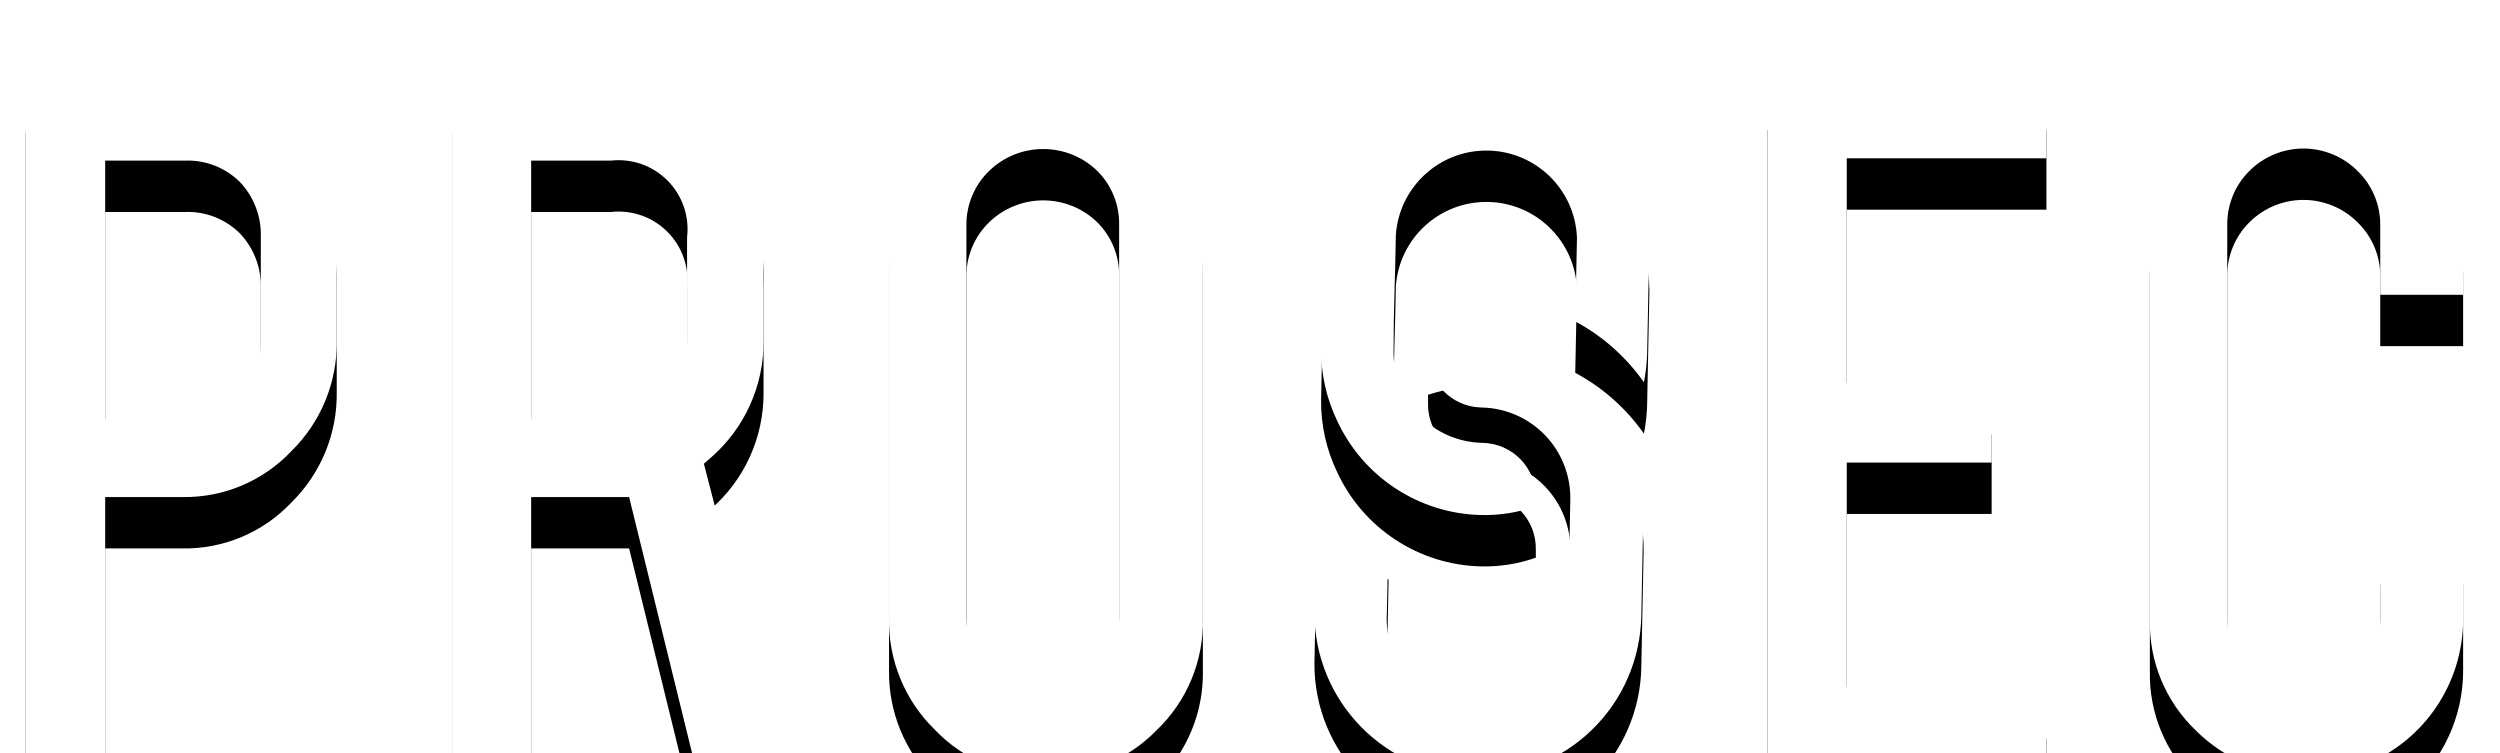 <?xml version="1.0" encoding="UTF-8"?>
<svg width="146px" height="44px" viewBox="0 0 146 44" version="1.1" xmlns="http://www.w3.org/2000/svg" xmlns:xlink="http://www.w3.org/1999/xlink">
    <title>Logo+White_0</title>
    <defs>
        <filter x="-22.4%" y="-69.0%" width="144.6%" height="252.4%" filterUnits="objectBoundingBox" id="filter-1">
            <feOffset dx="0" dy="3" in="SourceAlpha" result="shadowOffsetOuter1"></feOffset>
            <feGaussianBlur stdDeviation="4.5" in="shadowOffsetOuter1" result="shadowBlurOuter1"></feGaussianBlur>
            <feColorMatrix values="0 0 0 0 0.494   0 0 0 0 0.486   0 0 0 0 0.486  0 0 0 0.15 0" type="matrix" in="shadowBlurOuter1" result="shadowMatrixOuter1"></feColorMatrix>
            <feMerge>
                <feMergeNode in="shadowMatrixOuter1"></feMergeNode>
                <feMergeNode in="SourceGraphic"></feMergeNode>
            </feMerge>
        </filter>
        <path d="M0.506,40.783 L5.143,40.783 L5.143,25.028 L9.628,25.028 C12.044,25.074 14.368,24.096 16.025,22.337 C17.742,20.648 18.696,18.332 18.665,15.923 L18.665,9.763 C18.769,7.377 17.937,5.046 16.346,3.265 C14.585,1.474 12.134,0.536 9.628,0.692 L0.506,0.692 L0.506,40.783 Z M9.797,20.475 L5.143,20.475 L5.143,5.38 L9.797,5.38 C10.996,5.332 12.161,5.786 13.012,6.632 C13.837,7.502 14.276,8.667 14.231,9.865 L14.231,15.923 C14.249,17.112 13.778,18.256 12.928,19.088 C12.124,19.967 10.989,20.471 9.797,20.475 L9.797,20.475 Z" id="path-2"></path>
        <filter x="-82.6%" y="-29.9%" width="265.1%" height="174.8%" filterUnits="objectBoundingBox" id="filter-3">
            <feOffset dx="0" dy="3" in="SourceAlpha" result="shadowOffsetOuter1"></feOffset>
            <feGaussianBlur stdDeviation="4.5" in="shadowOffsetOuter1" result="shadowBlurOuter1"></feGaussianBlur>
            <feColorMatrix values="0 0 0 0 0.494   0 0 0 0 0.486   0 0 0 0 0.486  0 0 0 0.15 0" type="matrix" in="shadowBlurOuter1"></feColorMatrix>
        </filter>
        <path d="M39.615,40.783 L44.692,40.783 L40.106,23.082 L40.495,22.743 C42.477,21.033 43.609,18.54 43.592,15.923 L43.592,9.763 C43.732,7.419 43.03,5.103 41.612,3.231 C39.746,1.38 37.156,0.45 34.538,0.692 L25.4,0.692 L25.4,40.783 L30.02,40.783 L30.02,25.028 L35.74,25.028 L39.615,40.783 Z M34.725,20.475 L30.02,20.475 L30.02,5.38 L34.674,5.38 C35.898,5.242 37.117,5.671 37.985,6.545 C38.852,7.419 39.272,8.642 39.125,9.865 L39.125,15.923 C39.134,18.393 37.144,20.406 34.674,20.425 L34.725,20.475 Z" id="path-4"></path>
        <filter x="-77.8%" y="-29.9%" width="255.5%" height="174.8%" filterUnits="objectBoundingBox" id="filter-5">
            <feOffset dx="0" dy="3" in="SourceAlpha" result="shadowOffsetOuter1"></feOffset>
            <feGaussianBlur stdDeviation="4.5" in="shadowOffsetOuter1" result="shadowBlurOuter1"></feGaussianBlur>
            <feColorMatrix values="0 0 0 0 0.494   0 0 0 0 0.486   0 0 0 0 0.486  0 0 0 0.15 0" type="matrix" in="shadowBlurOuter1"></feColorMatrix>
        </filter>
        <path d="M60.058,0.083 C57.628,0.044 55.292,1.019 53.611,2.774 C51.843,4.467 50.866,6.825 50.92,9.272 L50.92,32.118 C50.877,34.552 51.838,36.897 53.577,38.6 C55.261,40.374 57.613,41.356 60.058,41.308 C62.501,41.353 64.854,40.385 66.557,38.634 C68.325,36.941 69.301,34.583 69.248,32.135 L69.248,9.272 C69.291,6.827 68.316,4.473 66.557,2.774 C64.859,1.013 62.504,0.038 60.058,0.083 Z M59.923,36.502 C58.739,36.513 57.599,36.05 56.758,35.215 C55.904,34.386 55.427,33.242 55.438,32.051 L55.438,9.154 C55.427,7.963 55.904,6.819 56.758,5.989 C58.52,4.274 61.327,4.274 63.088,5.989 C63.926,6.826 64.384,7.97 64.357,9.154 L64.357,32.051 C64.357,34.502 62.375,36.492 59.923,36.502 Z" id="path-6"></path>
        <filter x="-81.8%" y="-29.1%" width="263.6%" height="172.8%" filterUnits="objectBoundingBox" id="filter-7">
            <feOffset dx="0" dy="3" in="SourceAlpha" result="shadowOffsetOuter1"></feOffset>
            <feGaussianBlur stdDeviation="4.5" in="shadowOffsetOuter1" result="shadowBlurOuter1"></feGaussianBlur>
            <feColorMatrix values="0 0 0 0 0.494   0 0 0 0 0.486   0 0 0 0 0.486  0 0 0 0.15 0" type="matrix" in="shadowBlurOuter1"></feColorMatrix>
        </filter>
        <polygon id="path-8" points="102.231 40.783 118.511 40.783 118.511 36.129 106.851 36.129 106.851 23.014 115.312 23.014 115.312 18.36 106.851 18.36 106.851 5.245 118.511 5.245 118.511 0.591 102.231 0.591"></polygon>
        <filter x="-92.1%" y="-29.9%" width="284.3%" height="174.6%" filterUnits="objectBoundingBox" id="filter-9">
            <feOffset dx="0" dy="3" in="SourceAlpha" result="shadowOffsetOuter1"></feOffset>
            <feGaussianBlur stdDeviation="4.5" in="shadowOffsetOuter1" result="shadowBlurOuter1"></feGaussianBlur>
            <feColorMatrix values="0 0 0 0 0.494   0 0 0 0 0.486   0 0 0 0 0.486  0 0 0 0.15 0" type="matrix" in="shadowBlurOuter1"></feColorMatrix>
        </filter>
        <path d="M133.725,0.151 C131.283,0.104 128.933,1.079 127.243,2.842 C125.475,4.535 124.499,6.892 124.552,9.34 L124.552,32.186 C124.498,34.621 125.468,36.966 127.226,38.651 C129.844,41.261 133.776,42.041 137.192,40.627 C140.608,39.213 142.839,35.883 142.846,32.186 L142.846,27.109 L138.006,27.109 L138.006,32.051 C138.03,33.239 137.55,34.382 136.686,35.198 C134.935,36.921 132.125,36.921 130.374,35.198 C129.524,34.373 129.053,33.235 129.071,32.051 L129.071,9.154 C129.054,7.968 129.518,6.827 130.357,5.989 C131.195,5.148 132.334,4.675 133.522,4.675 C134.709,4.675 135.848,5.148 136.686,5.989 C137.541,6.819 138.018,7.963 138.006,9.154 L138.006,13.215 L142.846,13.215 L142.846,9.34 C142.898,6.899 141.936,4.546 140.189,2.842 C138.506,1.079 136.161,0.102 133.725,0.151 Z" id="path-10"></path>
        <filter x="-82.0%" y="-29.1%" width="264.0%" height="172.9%" filterUnits="objectBoundingBox" id="filter-11">
            <feOffset dx="0" dy="3" in="SourceAlpha" result="shadowOffsetOuter1"></feOffset>
            <feGaussianBlur stdDeviation="4.5" in="shadowOffsetOuter1" result="shadowBlurOuter1"></feGaussianBlur>
            <feColorMatrix values="0 0 0 0 0.494   0 0 0 0 0.486   0 0 0 0 0.486  0 0 0 0.15 0" type="matrix" in="shadowBlurOuter1"></feColorMatrix>
        </filter>
        <path d="M85.172,41.308 C87.695,41.353 90.132,40.394 91.947,38.642 C93.763,36.89 94.808,34.489 94.852,31.966 L94.988,25.197 C95.005,23.743 94.681,22.305 94.04,21 L94.04,21 C92.489,17.722 89.205,15.614 85.578,15.568 C84.498,15.552 83.422,15.718 82.397,16.058 L82.397,16.566 C82.369,18.317 83.76,19.761 85.511,19.798 C86.914,19.821 88.251,20.401 89.226,21.411 C90.201,22.42 90.733,23.777 90.706,25.18 L90.571,31.949 C90.642,33.908 89.625,35.746 87.927,36.727 C86.23,37.708 84.13,37.671 82.468,36.631 C80.806,35.591 79.854,33.718 79.994,31.763 L80.095,26.855 C78.503,25.988 77.131,24.766 76.085,23.285 C75.976,23.843 75.914,24.409 75.898,24.977 L75.763,31.746 C75.744,36.975 79.943,41.243 85.172,41.308 Z" id="path-12"></path>
        <filter x="-78.0%" y="-46.6%" width="256.0%" height="216.5%" filterUnits="objectBoundingBox" id="filter-13">
            <feOffset dx="0" dy="3" in="SourceAlpha" result="shadowOffsetOuter1"></feOffset>
            <feGaussianBlur stdDeviation="4.5" in="shadowOffsetOuter1" result="shadowBlurOuter1"></feGaussianBlur>
            <feColorMatrix values="0 0 0 0 0.494   0 0 0 0 0.486   0 0 0 0 0.486  0 0 0 0.15 0" type="matrix" in="shadowBlurOuter1"></feColorMatrix>
        </filter>
        <path d="M85.46,26.077 C86.559,26.107 87.655,25.935 88.692,25.569 L88.692,25.095 C88.71,24.253 88.392,23.438 87.808,22.832 C87.223,22.225 86.421,21.876 85.578,21.863 C82.66,21.807 80.336,19.401 80.383,16.482 C80.383,14.011 80.485,12.082 80.518,9.712 C80.719,6.905 83.081,4.744 85.895,4.794 C88.71,4.843 90.994,7.085 91.095,9.898 L90.994,14.772 C92.591,15.626 93.965,16.844 95.005,18.326 C95.109,17.796 95.172,17.258 95.191,16.718 L95.326,9.949 C95.221,4.83 91.089,0.709 85.97,0.618 C80.85,0.527 76.574,4.498 76.288,9.611 L76.152,16.38 C76.141,17.839 76.465,19.28 77.1,20.594 L77.1,20.594 C78.621,23.86 81.859,25.983 85.46,26.077 Z" id="path-14"></path>
        <filter x="-78.2%" y="-47.1%" width="256.5%" height="217.8%" filterUnits="objectBoundingBox" id="filter-15">
            <feOffset dx="0" dy="3" in="SourceAlpha" result="shadowOffsetOuter1"></feOffset>
            <feGaussianBlur stdDeviation="4.5" in="shadowOffsetOuter1" result="shadowBlurOuter1"></feGaussianBlur>
            <feColorMatrix values="0 0 0 0 0.494   0 0 0 0 0.486   0 0 0 0 0.486  0 0 0 0.15 0" type="matrix" in="shadowBlurOuter1"></feColorMatrix>
        </filter>
    </defs>
    <g id="Logo+White" stroke="none" stroke-width="1" fill="none" fill-rule="evenodd">
        <g id="Prosec+Logo" filter="url(#filter-1)" transform="translate(1, 1)" fill-rule="nonzero">
            <g id="Shape">
                <use fill="black" fill-opacity="1" filter="url(#filter-3)" xlink:href="#path-2"></use>
                <use fill="#FFFFFF" xlink:href="#path-2"></use>
            </g>
            <g id="Shape">
                <use fill="black" fill-opacity="1" filter="url(#filter-5)" xlink:href="#path-4"></use>
                <use fill="#FFFFFF" xlink:href="#path-4"></use>
            </g>
            <g id="Shape">
                <use fill="black" fill-opacity="1" filter="url(#filter-7)" xlink:href="#path-6"></use>
                <use fill="#FFFFFF" xlink:href="#path-6"></use>
            </g>
            <g id="Path">
                <use fill="black" fill-opacity="1" filter="url(#filter-9)" xlink:href="#path-8"></use>
                <use fill="#FFFFFF" xlink:href="#path-8"></use>
            </g>
            <g id="Path">
                <use fill="black" fill-opacity="1" filter="url(#filter-11)" xlink:href="#path-10"></use>
                <use fill="#FFFFFF" xlink:href="#path-10"></use>
            </g>
            <g id="Path">
                <use fill="black" fill-opacity="1" filter="url(#filter-13)" xlink:href="#path-12"></use>
                <use fill="#FFFFFF" xlink:href="#path-12"></use>
            </g>
            <g id="Path">
                <use fill="black" fill-opacity="1" filter="url(#filter-15)" xlink:href="#path-14"></use>
                <use fill="#FFFFFF" xlink:href="#path-14"></use>
            </g>
        </g>
    </g>
</svg>